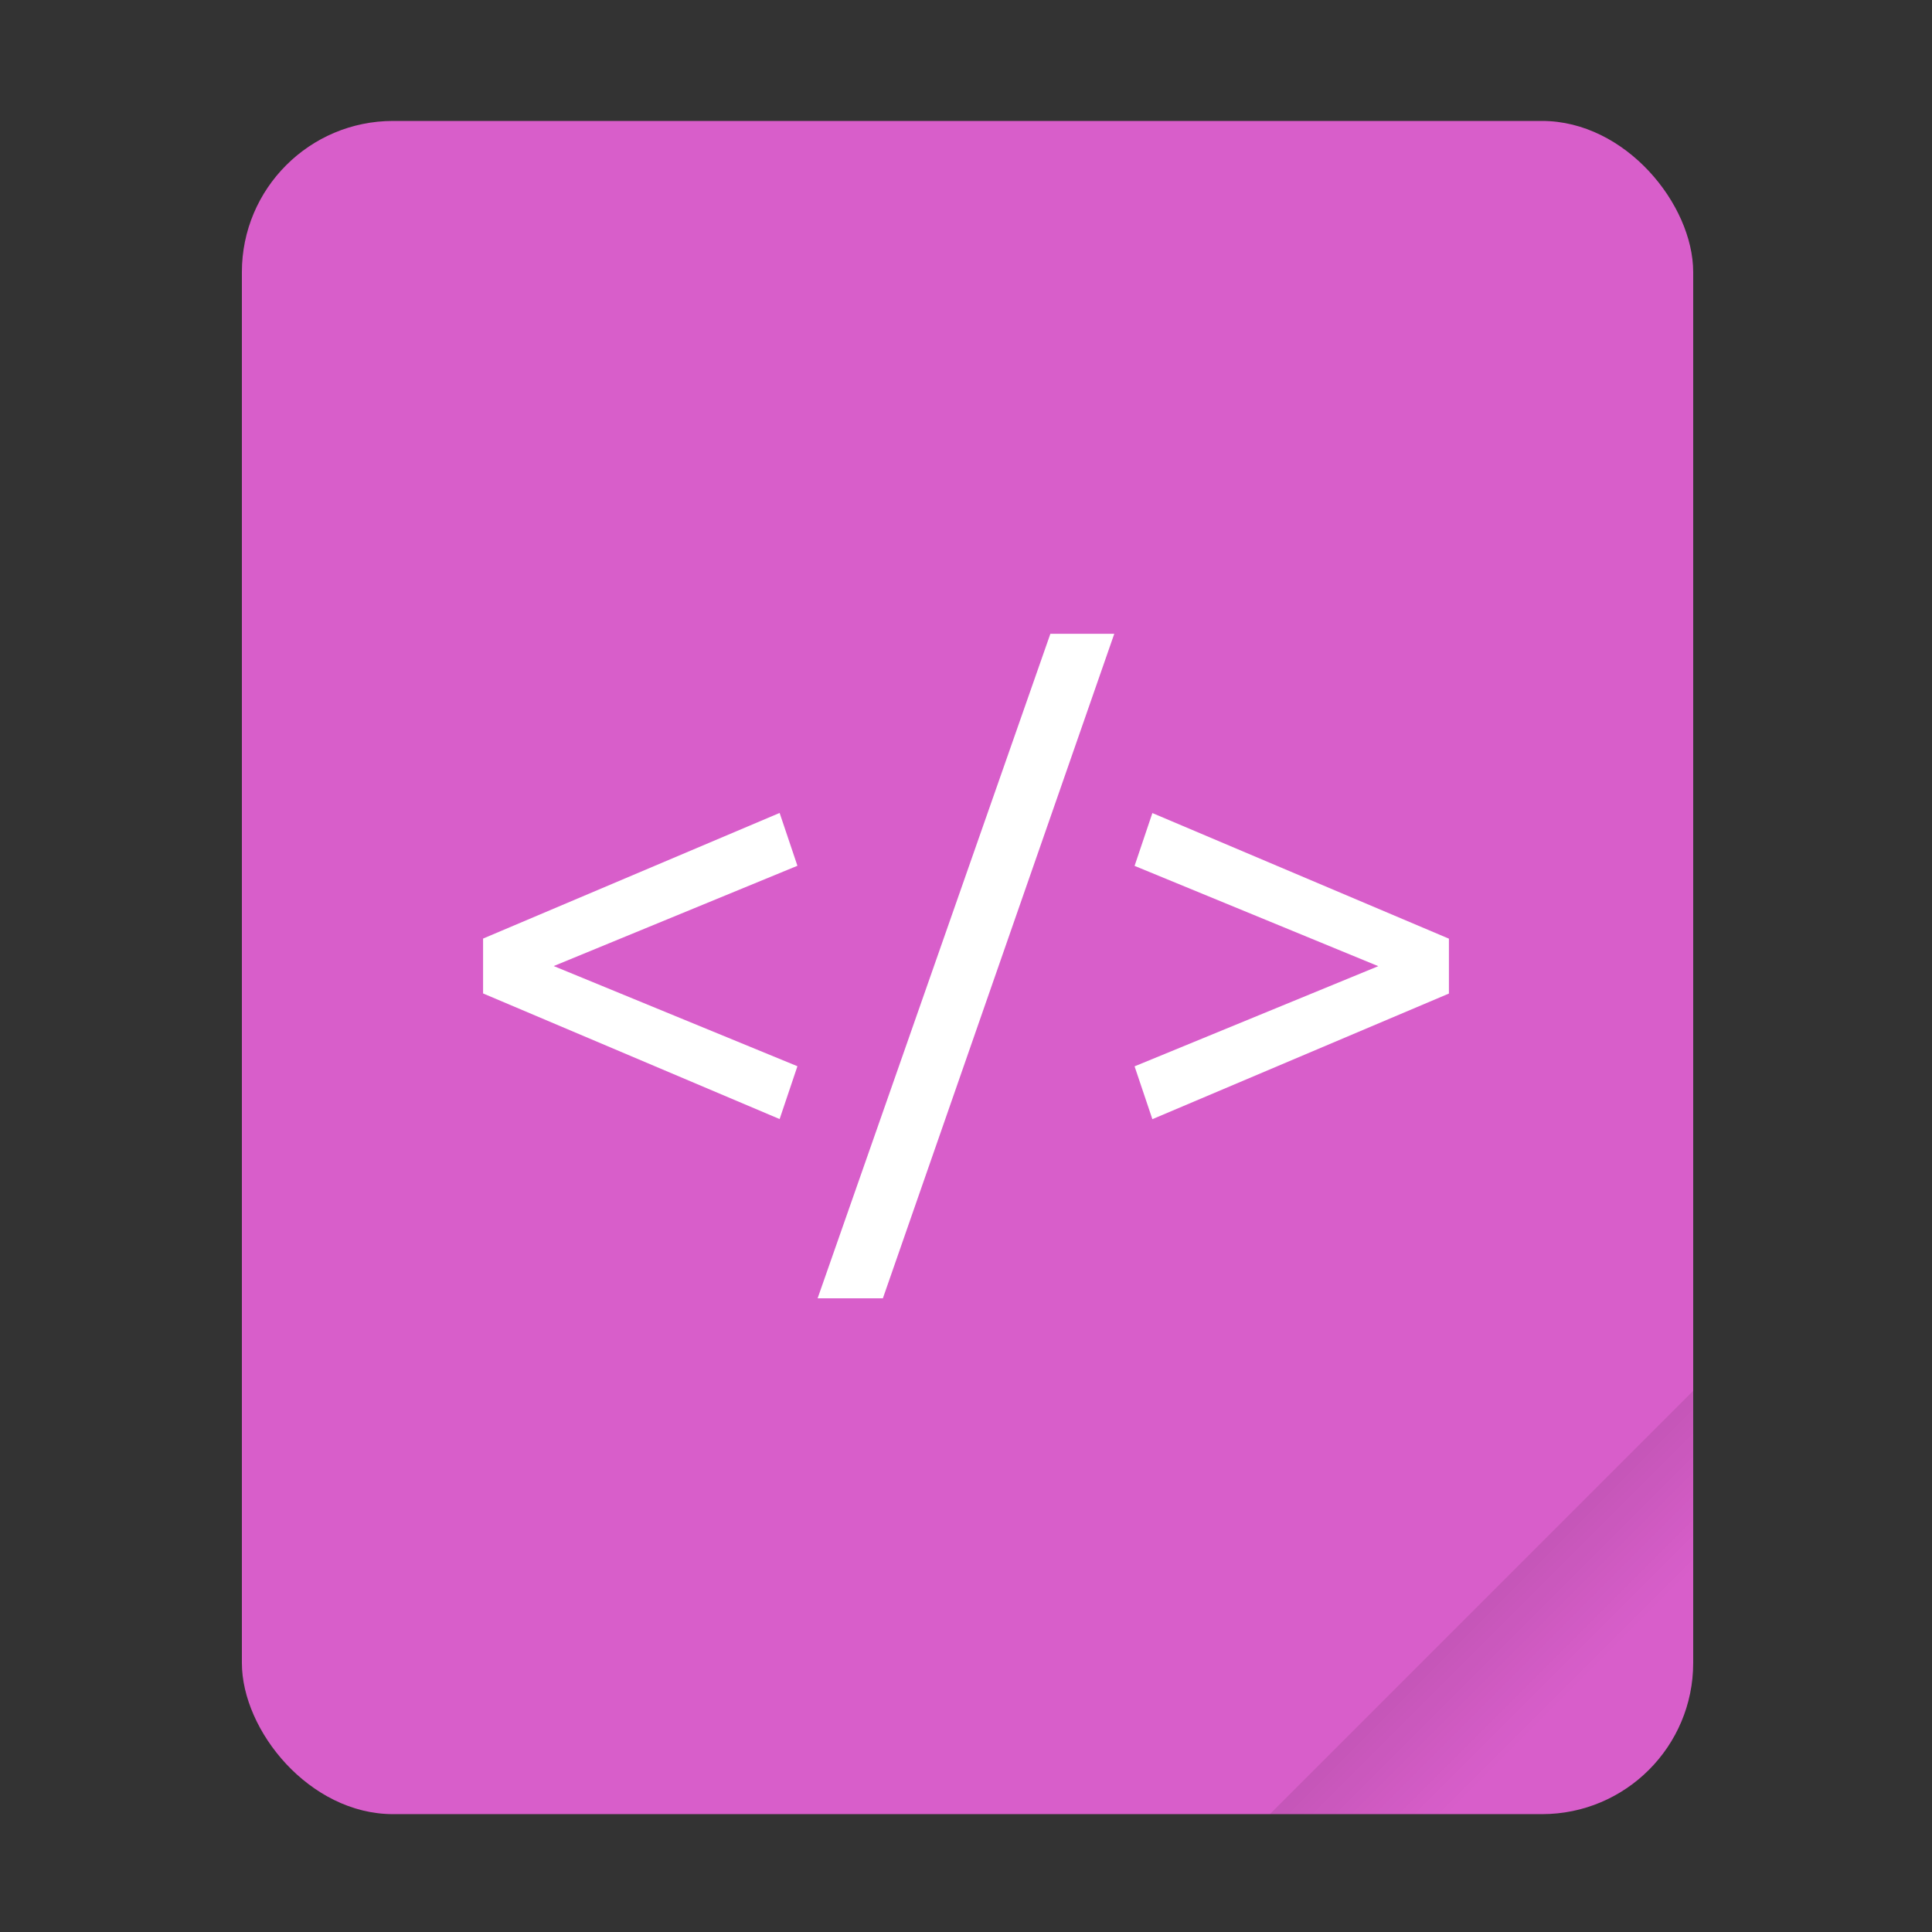 <?xml version="1.0" encoding="UTF-8"?>
<svg width="64" height="64" version="1.1" viewBox="0 0 16.933 16.933" xmlns="http://www.w3.org/2000/svg" xmlns:cc="http://creativecommons.org/ns#" xmlns:dc="http://purl.org/dc/elements/1.1/" xmlns:rdf="http://www.w3.org/1999/02/22-rdf-syntax-ns#">
 <rect x="0" y="0" width="16.933" height="16.933" fill="#333333" stroke="none"/>
 <defs>
  <linearGradient id="a" x1="49.571" x2="51.714" y1="52.714" y2="54.857" gradientTransform="matrix(2.333,0,0,2.333,-68.667,-72.001)" gradientUnits="userSpaceOnUse">
   <stop offset="0"/>
   <stop stop-opacity="0" offset="1"/>
  </linearGradient>
 </defs>
 <g transform="scale(.265)">
  <rect x="8" y="4" width="48" height="56" ry="5" fill="#d85eca" style="paint-order:stroke fill markers"/>
  <path d="m56 46-14 14h9c2.77 0 5-2.23 5-5z" fill="url(#a)" fill-rule="evenodd" opacity=".15" stroke-width="8.819" style="paint-order:stroke fill markers"/>
 </g>
 <g transform="translate(-19.469 -2.296)" fill="#fff">
  <path d="m24.322 10.763 2.136 0.878-0.156 0.463-2.599-1.101v-0.481l2.599-1.101 0.156 0.463z" enable-background="new"/>
  <path d="m27.207 13.675h-0.572l2.04-5.824h0.56z" enable-background="new"/>
  <path d="m29.413 9.885 0.156-0.463 2.599 1.101v0.481l-2.599 1.101-0.156-0.463 2.136-0.878z" enable-background="new"/>
 </g>
</svg>
